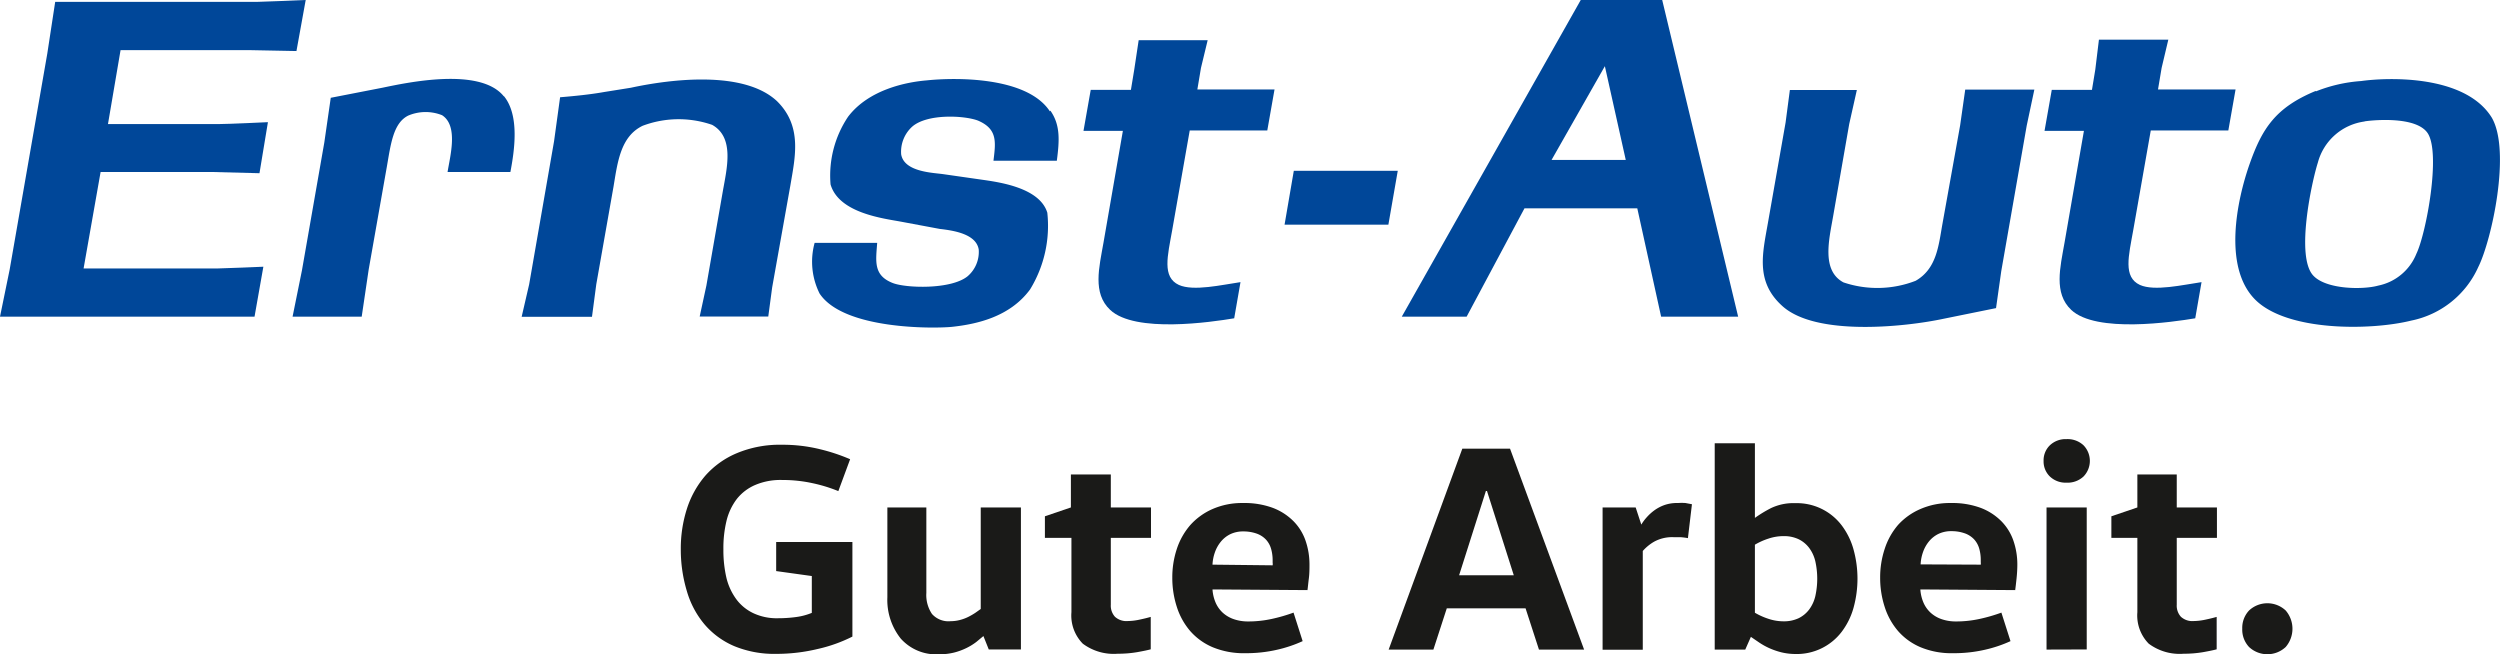 <svg id="Ebene_1" data-name="Ebene 1" xmlns="http://www.w3.org/2000/svg" viewBox="0 0 186.62 48.82"><defs><style>.cls-1{fill:#004799;}.cls-2{fill:#1a1a18;}</style></defs><title>Zeichenfläche 1</title><path class="cls-1" d="M19.18.14H4.12L3.53,4,.72,20.13,0,23.64H19l.66-3.73s-3,.13-3.42.13h-10l1.27-7.2h8.33l3.53.09L20,9.12s-2.94.14-3.6.14H8.06L9,3.74h9.53l3.6.07L22.82,0s-3.26.14-3.64.14"/><path class="cls-1" d="M37.6,7.18c-1.79-2.2-7.27-1-9.06-.63l-3.85.75-.48,3.33-1.67,9.55-.7,3.46H27l.52-3.51,1.36-7.7c.29-1.66.47-3.24,1.59-3.8A3.32,3.32,0,0,1,33,8.6c1.22.79.61,3,.41,4.24h4.69c.3-1.58.7-4.21-.48-5.66"/><path class="cls-1" d="M57.64,21.46,59,13.84c.36-2.13.9-4.42-1-6.29-2.45-2.29-7.81-1.67-10.91-1l-2,.32c-1,.18-2.19.3-3.28.39l-.45,3.28L39.5,21.23l-.56,2.42h5.25l.32-2.42,1.29-7.31c.3-1.81.52-3.73,2.17-4.53a7.63,7.63,0,0,1,5.19-.07c1.7.95,1.09,3.28.79,5l-1.22,7-.5,2.31h5.12Z"/><path class="cls-1" d="M78.37,8.31C76.65,5.69,71.26,5.78,69.18,6c-1.47.12-4.31.66-5.87,2.71A7.88,7.88,0,0,0,62,13.77c.63,2.16,4,2.54,5.27,2.78l2.89.54c1.07.12,2.72.39,2.9,1.54a2.39,2.39,0,0,1-.84,2c-1.25,1-4.59.88-5.57.5-1.47-.57-1.27-1.63-1.17-3H60.81a5.32,5.32,0,0,0,.37,3.78c1.79,2.71,8.53,2.62,9.87,2.49,1.86-.2,4.33-.74,5.84-2.79a9.09,9.09,0,0,0,1.29-5.73c-.61-2-4-2.33-5.19-2.51L70.41,13c-.77-.11-2.92-.16-3.14-1.48a2.53,2.53,0,0,1,.84-2.08C69.25,8.47,72,8.62,73,9c1.48.63,1.33,1.61,1.16,3h4.73c.2-1.52.27-2.67-.48-3.74"/><path class="cls-1" d="M84.67,5.19l-.25,1.52h-3l-.54,3.06h2.94l-1.45,8.36c-.32,1.83-.83,3.75.5,5,1.86,1.76,7.58.91,9.26.63l.47-2.7c-1.38.2-3.51.7-4.6.21-1.27-.59-.84-2.17-.5-4.08l1.31-7.45h5.79l.54-3.06H89.38l.27-1.61L90.15,3H85Z"/><polygon class="cls-1" points="95.89 16.77 103.64 16.77 104.34 12.75 96.58 12.75 95.89 16.77"/><path class="cls-1" d="M119.8,4.94l1.56,7h-5.54Zm-15.16,18.7h4.84l4.32-8.09h8.42L124,23.64h5.75L124.08,0H118Z"/><path class="cls-1" d="M133.29,9.15,132,16.48c-.41,2.37-1,4.48,1,6.32,2.51,2.36,9.35,1.58,12.06,1L149,23l.39-2.76,1.9-10.86.57-2.69h-5.16l-.38,2.67L145,16.71c-.29,1.63-.43,3.35-2,4.25a7.9,7.9,0,0,1-5.39.12c-1.66-.89-1.07-3.21-.77-4.94l1.2-6.88.57-2.54h-5Z"/><path class="cls-1" d="M156.41,5.19l-.25,1.52h-3l-.54,3.06h2.94l-1.45,8.36c-.32,1.83-.82,3.75.5,5,1.86,1.76,7.58.91,9.26.63l.47-2.7c-1.38.2-3.51.7-4.6.21-1.27-.59-.84-2.17-.5-4.08l1.31-7.45h5.79l.54-3.06h-5.79l.27-1.61.5-2.11h-5.18Z"/><path class="cls-1" d="M176.51,9.06c.41-.07,3.82-.45,4.71.88,1,1.5-.11,7.49-.84,9a3.91,3.91,0,0,1-2.85,2.38c-1.15.32-3.89.29-4.85-.75-1.33-1.42-.11-7,.34-8.42a4.18,4.18,0,0,1,3.49-3.08m-3.65-2.28c-3,1.24-4,2.81-4.93,5.45s-2,7.61.36,10.07S177,24.68,180,23.93a7,7,0,0,0,5-4c1-2,2.46-8.67,1-11.16-2-3.21-7.76-3-9.75-2.72a11.18,11.18,0,0,0-3.37.77"/><path class="cls-2" d="M63.63,40.46v7.06a11.1,11.1,0,0,1-2.57.92,13.21,13.21,0,0,1-3.12.37,7.83,7.83,0,0,1-3.11-.57,6,6,0,0,1-2.22-1.61,6.75,6.75,0,0,1-1.33-2.48A10.75,10.75,0,0,1,50.82,41a9.74,9.74,0,0,1,.45-3,7.12,7.12,0,0,1,1.38-2.49A6.48,6.48,0,0,1,55,33.83a8.31,8.31,0,0,1,3.38-.63,11.62,11.62,0,0,1,2.86.34,13.84,13.84,0,0,1,2.22.74l-.88,2.38a11.28,11.28,0,0,0-1.92-.59,10.48,10.48,0,0,0-2.28-.24,4.81,4.81,0,0,0-2,.37A3.52,3.52,0,0,0,55,37.25a4.4,4.4,0,0,0-.77,1.64A8.64,8.64,0,0,0,54,41a9.15,9.15,0,0,0,.23,2.15A4.48,4.48,0,0,0,55,44.78a3.4,3.4,0,0,0,1.25,1,4.11,4.11,0,0,0,1.84.37,9.83,9.83,0,0,0,1.34-.09,4.69,4.69,0,0,0,1.17-.31V43l-2.66-.37V40.46Z"/><path class="cls-2" d="M69.15,37.88v6.38a2.52,2.52,0,0,0,.42,1.57,1.64,1.64,0,0,0,1.39.54,2.72,2.72,0,0,0,.7-.09,3.21,3.21,0,0,0,.62-.23,5,5,0,0,0,.52-.3l.41-.29V37.88h3v10.6h-2.4l-.4-1h0l-.53.44a4.3,4.3,0,0,1-.73.45,4.77,4.77,0,0,1-.92.34,4.45,4.45,0,0,1-1.12.13,3.54,3.54,0,0,1-2.87-1.17,4.63,4.63,0,0,1-1-3.08V37.88Z"/><path class="cls-2" d="M82.92,35.42v2.46h3v2.27h-3v5a1.23,1.23,0,0,0,.31.89,1.26,1.26,0,0,0,.95.32,4.31,4.31,0,0,0,.86-.1q.48-.1.86-.21v2.42q-.33.09-1,.21a8.56,8.56,0,0,1-1.46.12,3.86,3.86,0,0,1-2.61-.75,3,3,0,0,1-.85-2.35V40.15H78V38.54l1.94-.66V35.42Z"/><path class="cls-2" d="M90.51,44a3,3,0,0,0,.24,1,2.24,2.24,0,0,0,.54.75,2.37,2.37,0,0,0,.81.47,3.22,3.22,0,0,0,1.07.17,8.17,8.17,0,0,0,1.77-.19,12.15,12.15,0,0,0,1.62-.47l.68,2.13a9.77,9.77,0,0,1-1.9.64,10.33,10.33,0,0,1-2.39.26,6.05,6.05,0,0,1-2.41-.44,4.63,4.63,0,0,1-1.69-1.21,5.17,5.17,0,0,1-1-1.8,7,7,0,0,1-.34-2.2A6.73,6.73,0,0,1,87.84,41a5.19,5.19,0,0,1,1-1.79A4.82,4.82,0,0,1,90.51,38a5.48,5.48,0,0,1,2.29-.45,6.1,6.1,0,0,1,2.21.36,4.36,4.36,0,0,1,1.55,1,3.85,3.85,0,0,1,.9,1.46,5.43,5.43,0,0,1,.29,1.76c0,.34,0,.69-.05,1.07s-.07.66-.1.85ZM95,42.2A.64.64,0,0,0,95,42v-.17a3.07,3.07,0,0,0-.11-.84,1.71,1.71,0,0,0-.37-.69,1.76,1.76,0,0,0-.69-.46,2.94,2.94,0,0,0-1-.17,2.2,2.2,0,0,0-1,.21,2.12,2.12,0,0,0-.7.56,2.62,2.62,0,0,0-.44.79,3.21,3.21,0,0,0-.18.92Z"/><path class="cls-2" d="M118.25,48.49h-3.37l-1-3.08H108l-1,3.08h-3.34l5.5-15h3.56Zm-7.33-11.84-2,6.29H113l-2-6.29Z"/><path class="cls-2" d="M122.1,37.88l.42,1.28h0a3.5,3.5,0,0,1,.4-.54,3.6,3.6,0,0,1,.57-.52,3,3,0,0,1,.76-.4,2.82,2.82,0,0,1,1-.15,3.76,3.76,0,0,1,.57,0l.48.09L126,40.17a5.16,5.16,0,0,0-.55-.07l-.51,0a2.78,2.78,0,0,0-1.47.34,3.34,3.34,0,0,0-.84.69v7.37h-3V37.88Z"/><path class="cls-2" d="M131,33.09v5.57h0a9.66,9.66,0,0,1,1.2-.73,3.89,3.89,0,0,1,1.82-.37,4.2,4.2,0,0,1,3.46,1.66,5.34,5.34,0,0,1,.88,1.79,8.18,8.18,0,0,1,0,4.37,5.33,5.33,0,0,1-.88,1.78A4.21,4.21,0,0,1,134,48.82,4.52,4.52,0,0,1,133,48.7a5.44,5.44,0,0,1-.91-.31,5.08,5.08,0,0,1-.76-.42l-.63-.43h0l-.42.95H128V33.09Zm0,12.65a5.06,5.06,0,0,0,1,.45,3.55,3.55,0,0,0,1.13.19,2.57,2.57,0,0,0,1.13-.23,2.19,2.19,0,0,0,.79-.65,2.7,2.7,0,0,0,.46-1,6,6,0,0,0,0-2.6,2.7,2.7,0,0,0-.46-1,2.19,2.19,0,0,0-.79-.65,2.56,2.56,0,0,0-1.13-.23,3.55,3.55,0,0,0-1.13.19,5,5,0,0,0-1,.45Z"/><path class="cls-2" d="M143.35,44a3,3,0,0,0,.24,1,2.23,2.23,0,0,0,.54.75,2.35,2.35,0,0,0,.81.47,3.22,3.22,0,0,0,1.07.17,8.17,8.17,0,0,0,1.77-.19,12.15,12.15,0,0,0,1.62-.47l.68,2.13a9.77,9.77,0,0,1-1.9.64,10.33,10.33,0,0,1-2.39.26,6,6,0,0,1-2.41-.44,4.62,4.62,0,0,1-1.69-1.21,5.16,5.16,0,0,1-1-1.8,7,7,0,0,1-.34-2.2,6.73,6.73,0,0,1,.34-2.14,5.18,5.18,0,0,1,1-1.79A4.82,4.82,0,0,1,143.35,38a5.48,5.48,0,0,1,2.29-.45,6.1,6.1,0,0,1,2.21.36,4.35,4.35,0,0,1,1.55,1,3.85,3.85,0,0,1,.9,1.46,5.41,5.41,0,0,1,.29,1.76q0,.51-.06,1.07t-.1.85Zm4.51-1.85a.68.68,0,0,0,0-.17v-.17a3.11,3.11,0,0,0-.11-.84,1.73,1.73,0,0,0-.37-.69,1.76,1.76,0,0,0-.69-.46,2.93,2.93,0,0,0-1-.17,2.2,2.2,0,0,0-1,.21,2.11,2.11,0,0,0-.7.56,2.6,2.6,0,0,0-.44.79,3.23,3.23,0,0,0-.18.92Z"/><path class="cls-2" d="M152.55,34.41a1.56,1.56,0,0,1,.47-1.17,1.7,1.7,0,0,1,1.24-.46,1.74,1.74,0,0,1,1.27.46,1.67,1.67,0,0,1,0,2.33,1.74,1.74,0,0,1-1.27.46,1.7,1.7,0,0,1-1.24-.46A1.56,1.56,0,0,1,152.55,34.41Zm.22,14.08V37.88h3v10.6Z"/><path class="cls-2" d="M162.49,35.42v2.46h3v2.27h-3v5a1.23,1.23,0,0,0,.31.89,1.26,1.26,0,0,0,.95.32,4.32,4.32,0,0,0,.86-.1q.48-.1.86-.21v2.42q-.33.09-1,.21a8.57,8.57,0,0,1-1.46.12,3.86,3.86,0,0,1-2.61-.75,3,3,0,0,1-.85-2.35V40.15h-1.94V38.54l1.94-.66V35.42Z"/><path class="cls-2" d="M167.38,46.93a1.89,1.89,0,0,1,.51-1.36,2,2,0,0,1,2.73,0,2.09,2.09,0,0,1,0,2.73,2,2,0,0,1-2.73,0A1.89,1.89,0,0,1,167.38,46.93Z"/></svg>